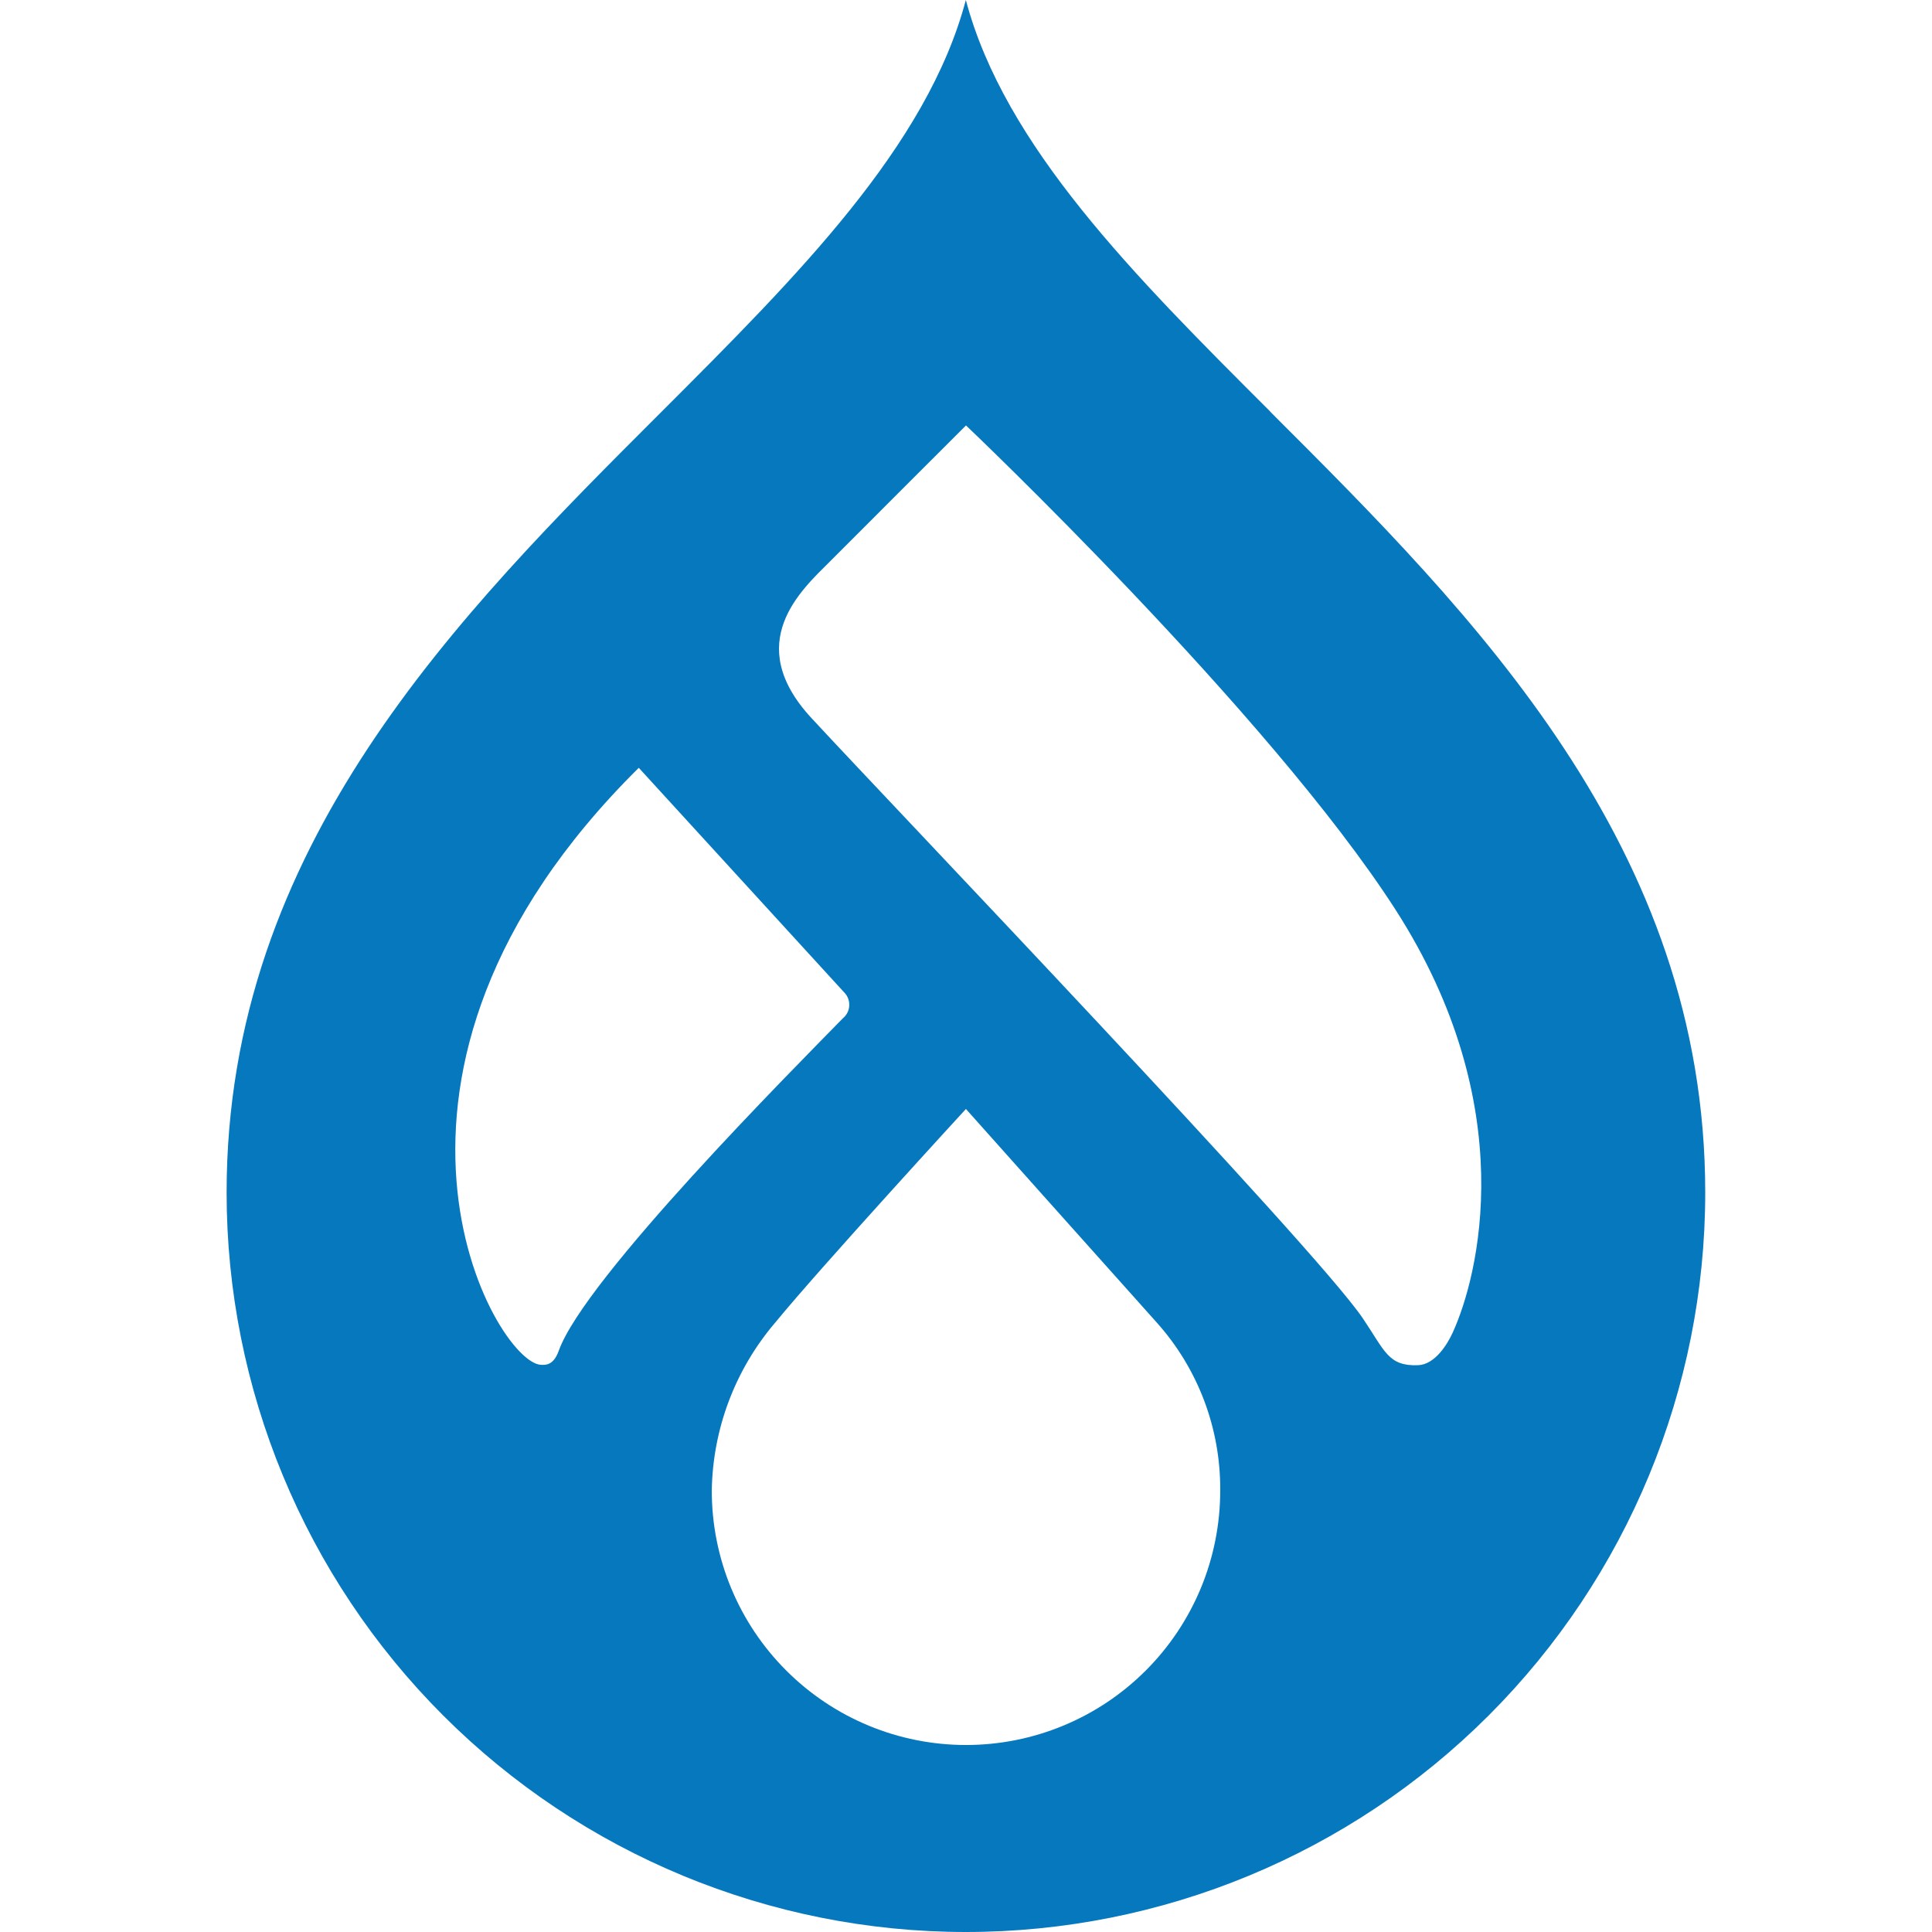 <svg width="48" height="48" viewBox="0 0 48 48" fill="none" xmlns="http://www.w3.org/2000/svg">
<path d="M31.56 10.226C28.18 6.85 24.96 3.63 23.996 0C23.036 3.63 19.816 6.85 16.44 10.226C11.372 15.286 5.63 21.026 5.63 29.63C5.63 34.502 7.565 39.175 11.01 42.62C14.454 46.065 19.126 48 23.998 48C28.869 48 33.541 46.065 36.986 42.62C40.431 39.175 42.366 34.502 42.366 29.63C42.366 21.024 36.624 15.288 31.556 10.226M13.44 33.908C12.314 33.87 8.16 26.708 15.87 19.076L20.97 24.652C21.014 24.695 21.048 24.747 21.07 24.804C21.093 24.861 21.102 24.923 21.099 24.984C21.096 25.046 21.081 25.106 21.053 25.16C21.025 25.215 20.986 25.263 20.938 25.302C19.718 26.552 14.53 31.756 13.884 33.554C13.752 33.926 13.556 33.914 13.44 33.908ZM24 43.354C23.17 43.354 22.349 43.191 21.582 42.873C20.816 42.556 20.12 42.09 19.533 41.503C18.947 40.917 18.481 40.22 18.164 39.454C17.847 38.687 17.684 37.866 17.684 37.036C17.707 35.504 18.263 34.028 19.258 32.862C20.398 31.47 23.998 27.552 23.998 27.552C23.998 27.552 27.546 31.528 28.732 32.85C29.764 33.998 30.329 35.492 30.316 37.036C30.316 37.866 30.153 38.687 29.836 39.454C29.518 40.22 29.053 40.917 28.467 41.503C27.88 42.09 27.184 42.556 26.417 42.873C25.651 43.191 24.829 43.354 24 43.354ZM36.092 33.108C35.956 33.408 35.646 33.904 35.23 33.918C34.488 33.946 34.408 33.564 33.858 32.752C32.65 30.968 22.13 19.972 20.162 17.842C18.43 15.972 19.918 14.652 20.608 13.962C21.472 13.094 24 10.57 24 10.57C24 10.57 31.532 17.718 34.672 22.602C37.812 27.488 36.73 31.714 36.092 33.108Z" fill="#0678BE"/>
</svg>
